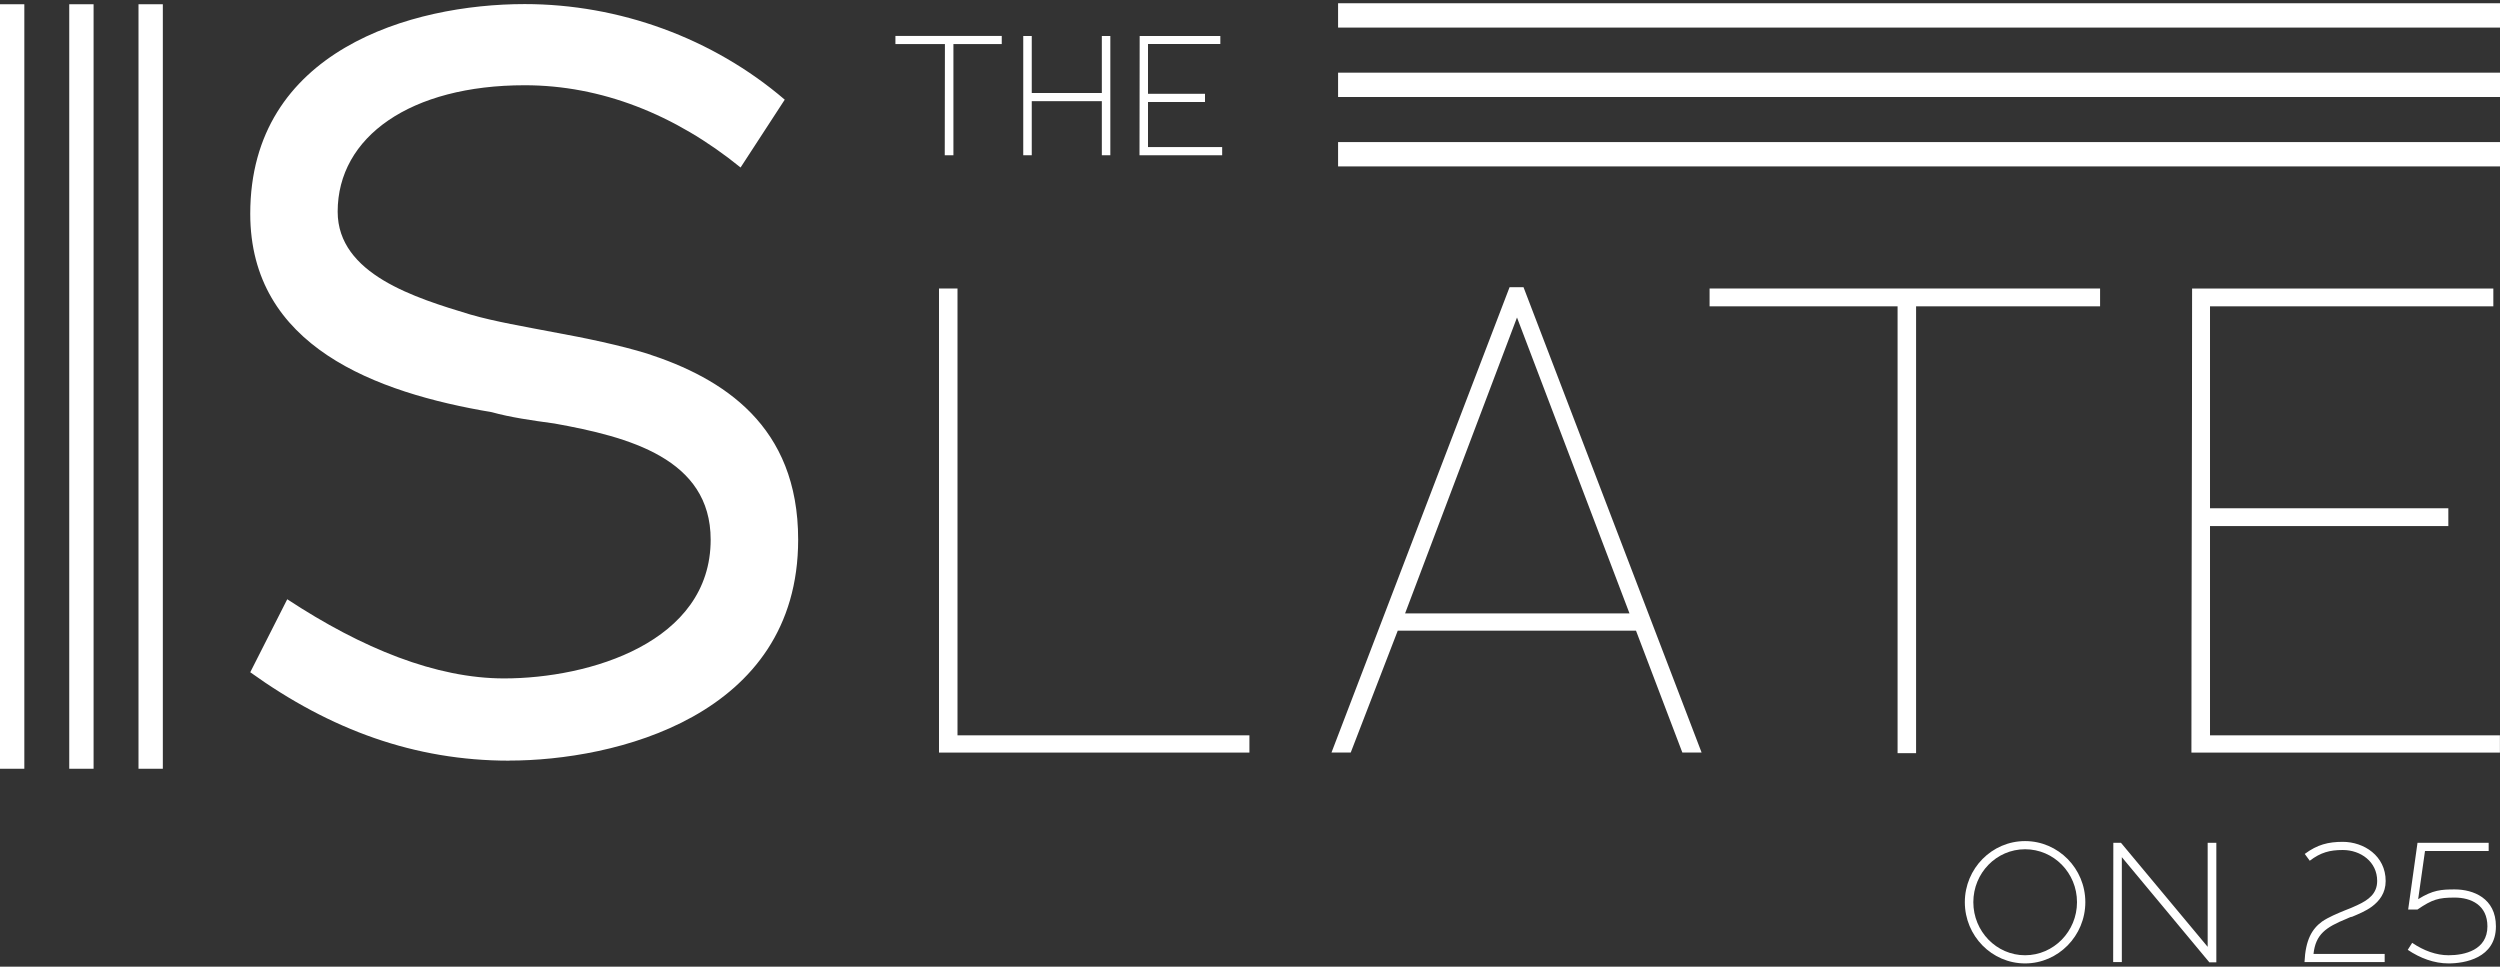<?xml version="1.0" encoding="UTF-8"?>
<svg id="logos" xmlns="http://www.w3.org/2000/svg" viewBox="0 0 300 116">
  <rect x="0" y="0" width="300" height="116" fill="#333333" stroke="none"/>
  <defs>
    <style>
      .cls-1 {
        fill: #fff;
        stroke-width: 0px;
      }
    </style>
  </defs>
  <g>
    <path class="cls-1" d="m114.41,18.63h-1.04l.02-13.34h-5.94v-.98h12.76v.98h-5.8v13.34Z"/>
    <path class="cls-1" d="m132.22,12.14h-8.41v6.49h-1.02V4.32h1.02v6.84h8.41v-6.84h1.02v14.31h-1.02v-6.49Z"/>
    <path class="cls-1" d="m146.44,4.32v.96h-8.68v5.98h6.84v.98h-6.84v5.41h8.9v.98h-9.92l.02-14.31s9.68,0,9.68,0Z"/>
  </g>
  <g>
    <path class="cls-1" d="m61.11,91.28c-11.35,0-21.46-3.7-31.08-10.61l4.44-8.76c9,5.92,17.88,9.5,26.02,9.5,10.24,0,24.79-4.32,24.79-16.65,0-9.75-9.87-12.34-18.75-13.94-2.71-.37-5.3-.74-7.52-1.36-13.93-2.34-28.98-7.9-28.98-23.81,0-19.61,19.36-25.16,32.93-25.16,11.35,0,22.57,4.07,31.21,11.47l-5.3,8.14c-7.9-6.41-16.77-9.87-25.9-9.87-13.69,0-22.45,6.17-22.45,15.17,0,7.52,9.37,10.36,15.91,12.34,2.96.86,6.66,1.48,9.87,2.1,4.07.74,8.14,1.6,11.35,2.59,9.12,2.96,18.13,8.64,18.13,22.32,0,21.33-22.2,26.52-34.66,26.52h0Z"/>
    <path class="cls-1" d="m112.68,34.62h2.22v53.62h35.03v2.07h-37.25v-55.68h0Z"/>
    <path class="cls-1" d="m196.33,75.68h-28.6l-5.64,14.62h-2.31l21.37-55.84h1.67l21.37,55.84h-2.31l-5.56-14.62h.01Zm-27.72-2.07h26.93l-13.5-35.51-13.43,35.51Z"/>
    <path class="cls-1" d="m229.93,36.76v53.62h-2.22v-53.62h-22.56v-2.14h46.86v2.14h-22.08,0Z"/>
    <path class="cls-1" d="m263.06,34.62h36.14v2.14h-34v24.23h28.6v2.14h-28.6v25.11h34.79v2.07h-37.02c0-18.58.08-37.09.08-55.68h0Z"/>
  </g>
  <g>
    <path class="cls-1" d="m235.78,108.26c0-4.04,3.25-7.33,7.23-7.33s7.23,3.29,7.23,7.33-3.25,7.35-7.23,7.35-7.23-3.29-7.23-7.35h0Zm1.02,0c0,3.51,2.78,6.37,6.21,6.37s6.23-2.86,6.23-6.37-2.78-6.35-6.23-6.35-6.21,2.86-6.21,6.35Z"/>
    <path class="cls-1" d="m254.62,115.45h-1.04l.02-14.31h.92l10.4,12.48v-12.48h1.04v14.34h-.84l-10.5-12.62v12.6h0Z"/>
    <path class="cls-1" d="m282.17,110.01c-.16.06-.39.15-.55.23-2.55,1.04-3.74,1.88-4,4.23h8.54v.98h-9.62c.12-2.67.9-3.98,2.1-4.86.77-.53,1.86-.98,2.76-1.35.49-.18.98-.39,1.45-.61,1.37-.63,2.41-1.39,2.41-2.92,0-2.29-1.96-3.71-4.13-3.71-1.55,0-2.65.29-3.96,1.29l-.6-.82c1.51-1.12,2.82-1.45,4.56-1.45,2.53,0,5.15,1.67,5.15,4.7,0,1.43-.74,2.39-1.65,3.07-.75.55-1.62.9-2.45,1.25h0Z"/>
    <path class="cls-1" d="m288.93,113.98l.53-.84c1.39.94,2.88,1.49,4.37,1.49,1.94,0,4.66-.63,4.66-3.47,0-2.55-1.96-3.45-3.92-3.45s-2.69.22-4.47,1.43h-1.12l1.12-8h8.54v.98h-7.64c-.25,1.82-.57,3.96-.82,5.78,1.76-1.1,2.78-1.17,4.39-1.17,2.21,0,4.94,1.04,4.94,4.43,0,3.84-3.78,4.45-5.68,4.45-1.74,0-3.41-.63-4.9-1.63h0Z"/>
  </g>
  <rect class="cls-1" x="160.57" y="17.05" width="139.43" height="2.92"/>
  <rect class="cls-1" x="160.57" y="8.72" width="139.43" height="2.92"/>
  <rect class="cls-1" x="160.57" y=".39" width="139.43" height="2.92"/>
  <rect class="cls-1" y=".51" width="2.92" height="91.74"/>
  <rect class="cls-1" x="8.31" y=".51" width="2.92" height="91.74"/>
  <rect class="cls-1" x="16.62" y=".51" width="2.92" height="91.74"/>
</svg>